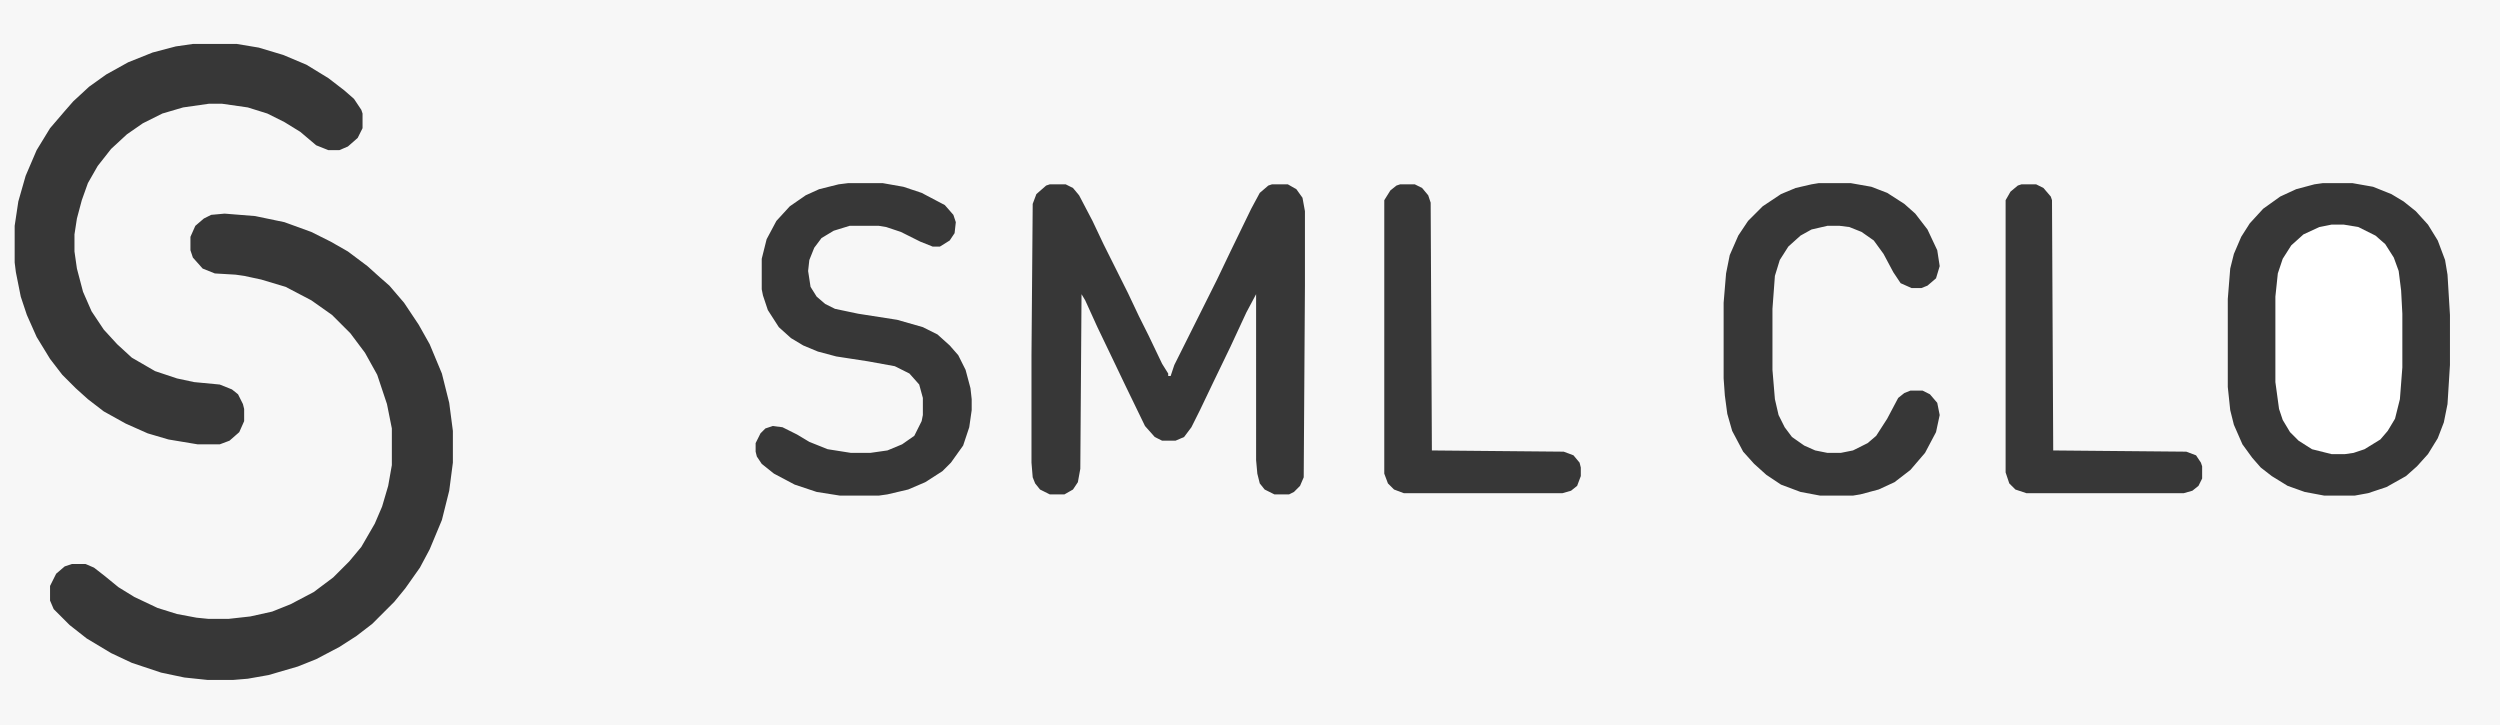 <?xml version="1.0" encoding="UTF-8"?> <svg xmlns="http://www.w3.org/2000/svg" viewBox="0 0 2048 594"><path d="M0 0h2048v594H0z" fill="#F7F7F7"></path><path d="M1903 150h24l17 3 15 6 10 6 10 8 10 11 8 13 6 16 2 12 2 33v41l-2 32-3 15-5 13-8 13-9 10-9 8-16 9-15 5-11 2h-25l-16-3-14-5-13-8-9-7-7-8-8-11-7-16-3-12-2-19v-72l2-25 3-12 6-14 7-11 11-12 14-10 13-6 15-4zM184 175l25 2 24 5 22 8 16 8 14 8 16 12 10 9 8 7 12 14 12 18 9 16 10 24 6 24 3 23v26l-3 23-6 24-10 24-8 15-12 17-9 11-18 18-13 10-14 9-19 10-15 6-24 7-17 3-12 1h-21l-19-2-19-4-24-8-17-8-20-12-14-11-13-13-3-7v-12l5-10 7-6 6-2h11l7 3 9 7 11 9 13 8 19 9 16 5 16 3 10 1h16l18-2 18-4 15-6 19-10 16-12 13-13 10-12 11-19 6-14 5-17 3-17v-30l-4-20-8-24-10-18-12-16-15-15-17-12-21-11-20-6-14-3-7-1-17-1-10-4-8-9-2-6v-11l4-9 7-6 6-3zm676-24h13l6 3 5 6 11 21 9 19 20 40 9 19 8 16 11 23 5 8v2h2l3-9 35-70 11-23 17-35 7-13 7-6 3-1h13l7 4 5 7 2 11v61l-1 157-3 7-5 5-4 2h-12l-8-4-4-5-2-8-1-11V241l-8 15-13 28-14 29-11 23-7 14-6 8-7 3h-11l-6-3-8-9-16-33-11-23-12-25-10-22-3-5-1 143-2 11-4 6-7 4h-12l-8-4-4-5-2-5-1-12v-88l1-124 3-8 8-7z" fill="#373737"></path><path d="M158 36h36l18 3 20 6 19 8 18 11 13 10 8 7 6 9 1 3v12l-4 8-8 7-7 3h-9l-10-4-13-11-13-8-14-7-16-5-21-3h-11l-21 3-17 5-16 8-13 9-13 12-11 14-8 14-5 14-4 15-2 13v14l2 14 5 19 7 16 10 15 11 12 12 11 19 11 18 6 14 3 21 2 10 4 5 4 4 8 1 4v10l-4 9-8 7-8 3h-18l-24-4-17-5-18-8-18-10-13-10-10-9-11-11-10-13-11-18-8-18-5-15-4-20-1-8v-30l3-20 6-21 9-21 11-18 12-14 7-8 13-12 14-10 18-10 20-8 19-5zm537 114h28l17 3 15 5 19 10 7 8 2 6-1 9-4 6-8 5h-6l-10-4-16-8-12-4-6-1h-24l-13 4-10 6-6 8-4 10-1 9 2 13 5 8 7 6 8 4 19 4 32 5 21 6 12 6 10 9 7 8 6 12 4 15 1 9v9l-2 14-5 15-10 14-7 7-14 9-14 6-17 4-7 1h-32l-19-3-18-6-17-9-10-8-4-6-1-4v-7l4-8 4-4 6-2 8 1 12 6 10 6 15 6 19 3h16l14-2 12-5 10-7 6-12 1-5v-14l-3-11-8-9-12-6-22-4-26-4-15-4-12-5-10-6-10-9-9-14-4-12-1-5v-25l4-16 8-15 11-12 13-9 11-5 16-4zm795 0h26l17 3 13 5 14 9 9 8 10 13 8 17 2 13-3 10-7 6-5 2h-8l-9-4-6-9-8-15-8-11-10-7-10-4-8-1h-10l-13 3-9 5-10 9-7 11-4 13-2 27v50l2 24 3 13 5 10 6 8 10 7 9 4 10 2h11l10-2 12-6 7-6 9-14 9-17 5-4 5-2h10l6 3 6 7 2 10-3 14-9 17-12 14-13 10-13 6-15 4-6 1h-27l-16-3-16-6-12-8-10-9-9-10-9-17-4-14-2-15-1-14v-62l2-24 3-15 7-16 8-12 12-12 15-10 12-5 13-3z" fill="#373737"></path><path d="M1910 184h10l12 2 14 7 8 7 7 11 4 11 2 16 1 19v44l-2 26-4 16-6 10-6 7-13 8-9 3-7 1h-11l-16-4-11-7-7-7-6-10-3-9-3-22v-70l2-19 4-12 7-11 10-9 13-6z" fill="#fff"></path><path d="M1656 151h12l6 3 6 7 1 3 1 205 109 1 8 3 4 6 1 3v10l-3 6-5 4-7 2h-129l-9-3-5-5-3-9V164l4-7 6-5zm-509 0h12l6 3 5 6 2 6 1 203 108 1 8 3 5 6 1 4v7l-3 8-5 4-7 2h-130l-8-3-5-5-3-8V164l5-8 5-4z" fill="#373737"></path></svg> 